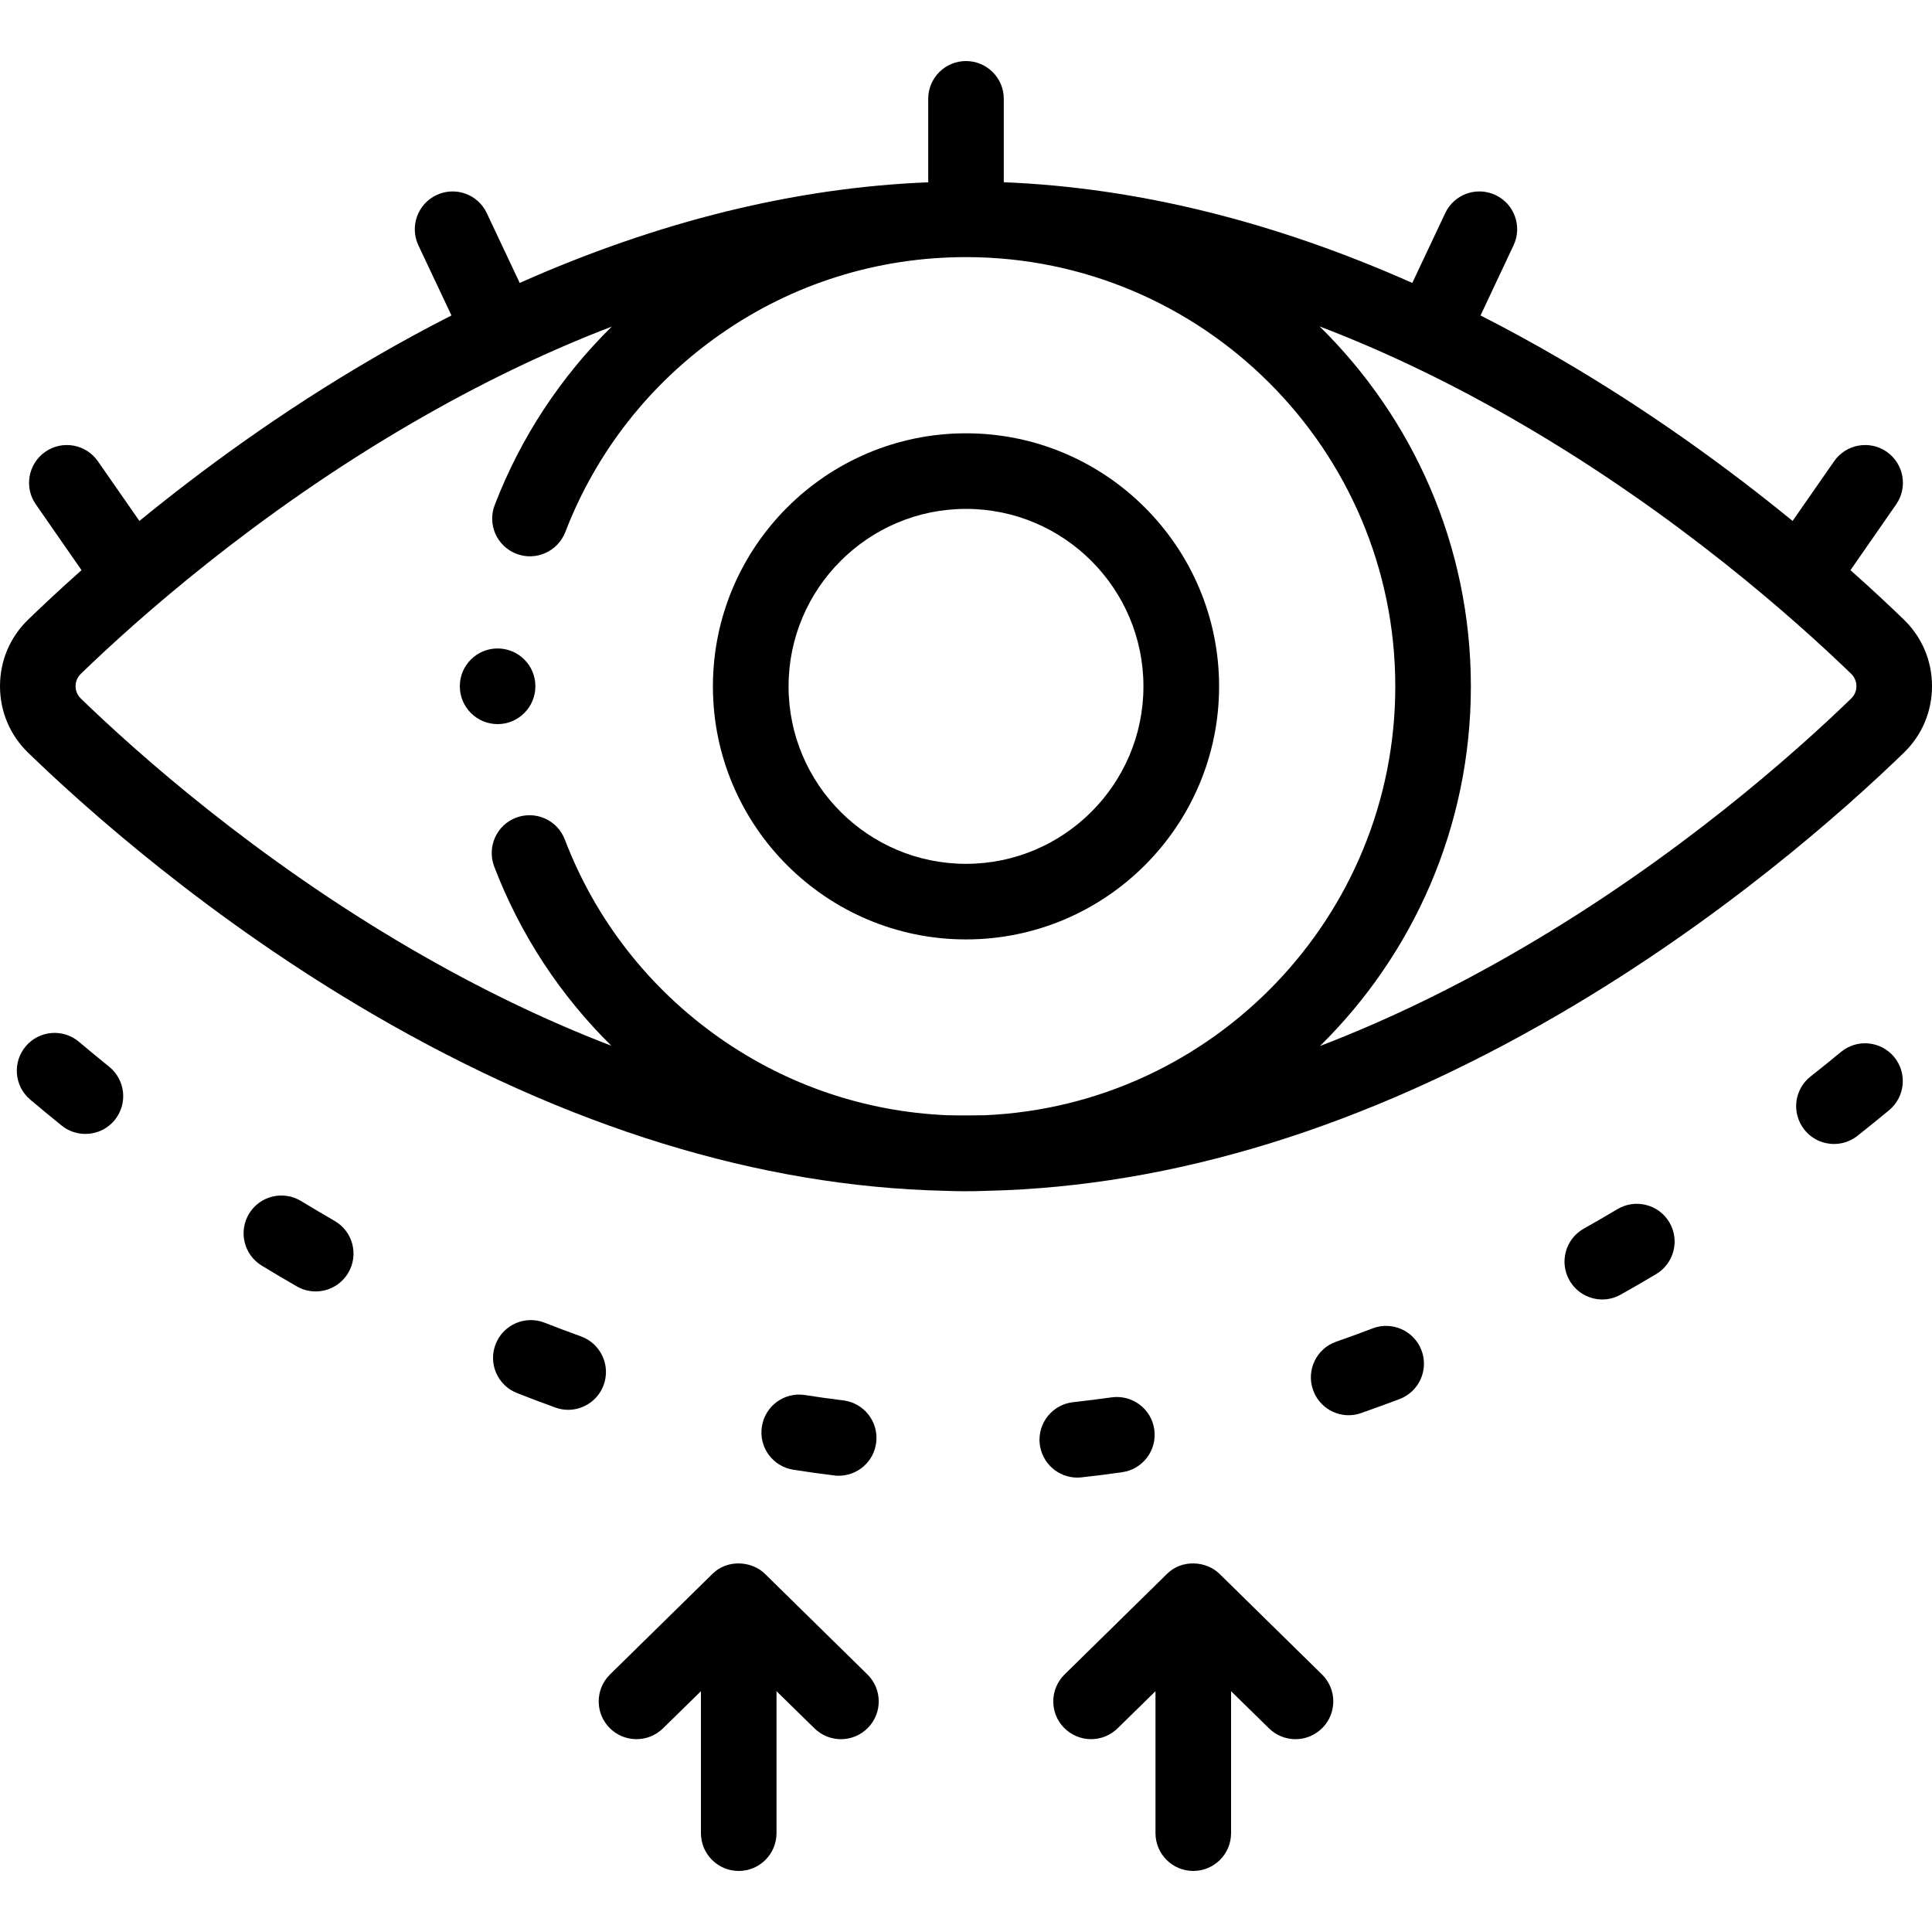 <svg xmlns="http://www.w3.org/2000/svg" fill="none" viewBox="0 0 25 25" height="25" width="25">
<path fill="black" d="M24.633 8.015C24.45 7.838 24.219 7.621 23.945 7.378L24.536 6.527C24.69 6.305 24.636 6.001 24.414 5.846C24.192 5.692 23.887 5.747 23.733 5.969L23.196 6.741C22.39 6.082 21.362 5.327 20.167 4.632C19.83 4.436 19.494 4.253 19.158 4.082L19.585 3.175C19.701 2.931 19.596 2.639 19.352 2.524C19.107 2.409 18.816 2.513 18.701 2.758L18.275 3.661C16.484 2.865 14.715 2.428 12.989 2.358V1.279C12.989 1.009 12.77 0.79 12.5 0.79C12.23 0.79 12.011 1.009 12.011 1.279V2.359C10.285 2.428 8.516 2.865 6.725 3.661L6.299 2.758C6.184 2.513 5.893 2.409 5.648 2.524C5.404 2.639 5.299 2.931 5.414 3.175L5.842 4.082C5.506 4.253 5.169 4.436 4.833 4.632C3.638 5.327 2.61 6.082 1.804 6.741L1.267 5.969C1.113 5.747 0.808 5.692 0.586 5.846C0.364 6.001 0.309 6.306 0.464 6.527L1.055 7.378C0.781 7.621 0.55 7.838 0.367 8.015C0.13 8.243 4.88419e-05 8.55 1.37262e-08 8.879C-4.88144e-05 9.208 0.13 9.515 0.367 9.743C1.128 10.48 2.72 11.899 4.832 13.128C7.34 14.587 9.823 15.353 12.22 15.409C12.376 15.415 12.57 15.418 12.776 15.409C15.174 15.354 17.659 14.588 20.168 13.128C22.28 11.899 23.872 10.48 24.633 9.743C24.87 9.515 25 9.208 25 8.879C25 8.55 24.87 8.243 24.633 8.015ZM1.047 9.04C0.987 8.983 0.978 8.914 0.978 8.879C0.978 8.844 0.987 8.776 1.047 8.718C1.776 8.013 3.302 6.654 5.325 5.478C6.195 4.972 7.059 4.555 7.916 4.226C7.255 4.877 6.739 5.659 6.402 6.534C6.304 6.786 6.43 7.069 6.682 7.166C6.934 7.263 7.217 7.137 7.315 6.885C7.714 5.849 8.408 4.964 9.322 4.325C10.256 3.672 11.355 3.327 12.5 3.327C15.563 3.327 18.055 5.819 18.055 8.882C18.055 11.863 15.694 14.302 12.745 14.431C12.607 14.434 12.439 14.435 12.258 14.431C11.198 14.386 10.185 14.043 9.316 13.434C8.4 12.792 7.706 11.903 7.309 10.864C7.213 10.611 6.93 10.485 6.677 10.581C6.425 10.677 6.299 10.96 6.395 11.213C6.731 12.092 7.248 12.878 7.911 13.532C7.056 13.204 6.193 12.787 5.325 12.282C3.302 11.105 1.776 9.746 1.047 9.04ZM23.953 9.04C23.224 9.746 21.698 11.105 19.675 12.282C18.805 12.789 17.939 13.206 17.081 13.535C18.285 12.349 19.033 10.701 19.033 8.882C19.033 7.06 18.283 5.41 17.076 4.224C17.936 4.552 18.803 4.97 19.675 5.478C21.698 6.654 23.224 8.013 23.953 8.718C24.013 8.776 24.022 8.844 24.022 8.879C24.022 8.914 24.013 8.983 23.953 9.04Z"></path>
<path fill="black" d="M12.5 12.156C14.306 12.156 15.775 10.687 15.775 8.882C15.775 7.076 14.306 5.607 12.5 5.607C10.694 5.607 9.225 7.076 9.225 8.882C9.225 10.687 10.694 12.156 12.5 12.156ZM12.5 6.585C13.766 6.585 14.796 7.616 14.796 8.882C14.796 10.148 13.766 11.178 12.5 11.178C11.234 11.178 10.204 10.148 10.204 8.882C10.204 7.616 11.234 6.585 12.5 6.585Z"></path>
<path fill="black" d="M7.518 17.293C7.363 17.237 7.204 17.177 7.048 17.116C6.797 17.017 6.513 17.14 6.414 17.392C6.315 17.643 6.438 17.927 6.69 18.026C6.855 18.091 7.021 18.154 7.185 18.213C7.24 18.233 7.296 18.243 7.352 18.243C7.552 18.243 7.74 18.119 7.812 17.92C7.904 17.666 7.772 17.385 7.518 17.293Z"></path>
<path fill="black" d="M10.265 19.018C10.441 19.046 10.618 19.071 10.793 19.092C10.813 19.095 10.833 19.096 10.853 19.096C11.097 19.096 11.308 18.914 11.338 18.666C11.371 18.398 11.18 18.154 10.912 18.121C10.749 18.101 10.582 18.078 10.418 18.052C10.152 18.009 9.901 18.191 9.859 18.458C9.816 18.725 9.998 18.976 10.265 19.018Z"></path>
<path fill="black" d="M13.992 19.117C14.167 19.098 14.345 19.076 14.522 19.05C14.789 19.012 14.975 18.764 14.936 18.496C14.898 18.229 14.65 18.044 14.382 18.082C14.217 18.105 14.051 18.126 13.888 18.144C13.619 18.173 13.425 18.414 13.454 18.683C13.481 18.933 13.693 19.12 13.94 19.12C13.957 19.12 13.975 19.119 13.992 19.117Z"></path>
<path fill="black" d="M4.329 15.798C4.185 15.715 4.039 15.628 3.895 15.541C3.664 15.401 3.363 15.474 3.223 15.705C3.083 15.936 3.156 16.237 3.387 16.377C3.537 16.469 3.69 16.559 3.841 16.646C3.918 16.69 4.002 16.711 4.085 16.711C4.254 16.711 4.418 16.623 4.509 16.466C4.644 16.232 4.564 15.933 4.329 15.798Z"></path>
<path fill="black" d="M1.412 13.803C1.278 13.695 1.148 13.587 1.023 13.482C0.817 13.307 0.509 13.332 0.334 13.538C0.159 13.744 0.184 14.053 0.39 14.228C0.521 14.339 0.658 14.452 0.798 14.565C0.889 14.638 0.997 14.673 1.105 14.673C1.248 14.673 1.389 14.611 1.486 14.491C1.656 14.28 1.622 13.972 1.412 13.803Z"></path>
<path fill="black" d="M20.93 15.646C20.786 15.732 20.639 15.817 20.493 15.899C20.258 16.032 20.175 16.331 20.308 16.566C20.397 16.725 20.563 16.815 20.734 16.815C20.816 16.815 20.898 16.794 20.974 16.751C21.126 16.666 21.279 16.577 21.43 16.487C21.662 16.349 21.739 16.049 21.601 15.816C21.463 15.584 21.162 15.508 20.93 15.646Z"></path>
<path fill="black" d="M23.821 13.613C23.694 13.718 23.562 13.825 23.428 13.93C23.216 14.097 23.18 14.405 23.348 14.617C23.444 14.739 23.587 14.803 23.732 14.803C23.838 14.803 23.945 14.769 24.035 14.698C24.174 14.588 24.312 14.476 24.445 14.366C24.653 14.193 24.682 13.885 24.51 13.677C24.337 13.469 24.029 13.44 23.821 13.613Z"></path>
<path fill="black" d="M17.762 17.189C17.606 17.249 17.447 17.307 17.291 17.361C17.035 17.45 16.901 17.729 16.99 17.984C17.06 18.186 17.249 18.313 17.452 18.313C17.505 18.313 17.559 18.304 17.613 18.285C17.778 18.227 17.945 18.166 18.11 18.104C18.363 18.008 18.49 17.725 18.394 17.472C18.297 17.22 18.015 17.093 17.762 17.189Z"></path>
<path fill="black" d="M9.902 20.369C9.728 20.194 9.405 20.175 9.216 20.369L7.894 21.667C7.701 21.856 7.698 22.166 7.887 22.358C8.076 22.551 8.386 22.554 8.579 22.365L9.07 21.884V23.721C9.07 23.991 9.289 24.21 9.559 24.21C9.829 24.21 10.048 23.991 10.048 23.721V21.884L10.539 22.365C10.634 22.458 10.758 22.505 10.882 22.505C11.008 22.505 11.135 22.456 11.231 22.358C11.42 22.166 11.417 21.856 11.224 21.667L9.902 20.369Z"></path>
<path fill="black" d="M15.784 20.369C15.61 20.194 15.287 20.175 15.098 20.369L13.776 21.667C13.583 21.856 13.58 22.166 13.769 22.358C13.959 22.551 14.268 22.554 14.461 22.365L14.952 21.884V23.721C14.952 23.991 15.171 24.21 15.441 24.21C15.711 24.21 15.93 23.991 15.93 23.721V21.884L16.421 22.365C16.516 22.458 16.64 22.505 16.764 22.505C16.89 22.505 17.017 22.456 17.113 22.358C17.302 22.166 17.299 21.856 17.106 21.667L15.784 20.369Z"></path>
<path fill="black" d="M6.439 9.37C6.709 9.37 6.928 9.15 6.928 8.88C6.928 8.61 6.709 8.391 6.439 8.391C6.169 8.391 5.95 8.61 5.95 8.88C5.95 9.15 6.169 9.37 6.439 9.37Z"></path>
</svg>
